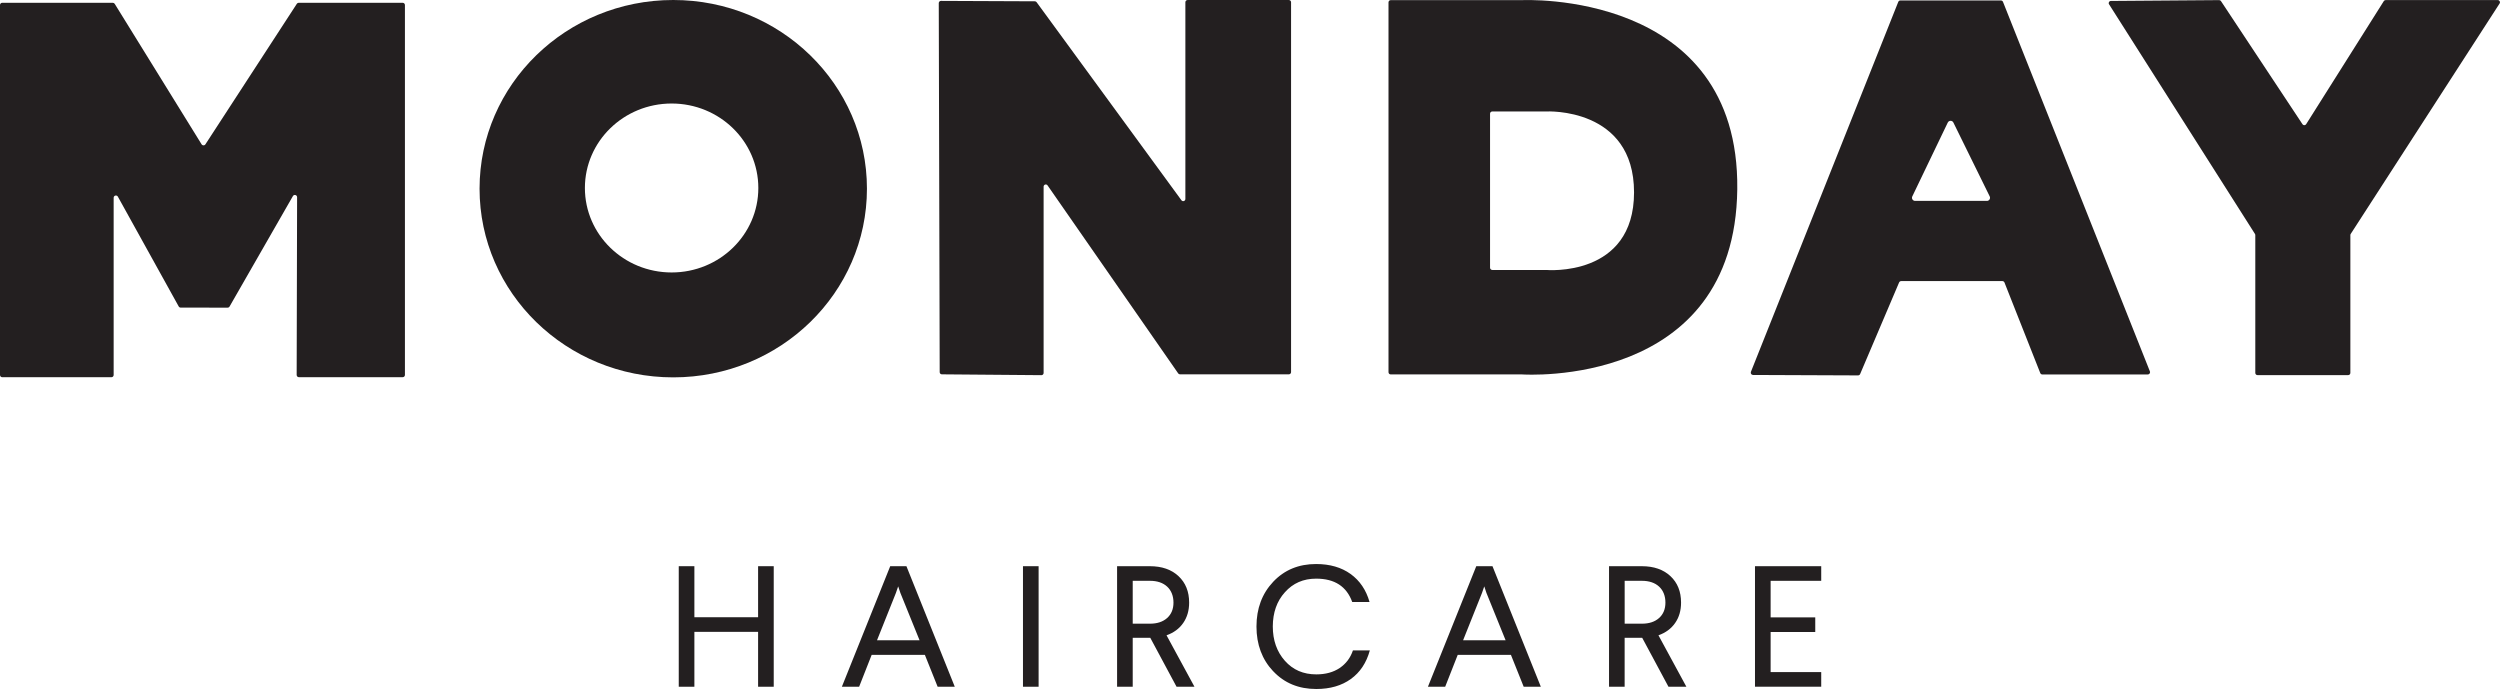 <?xml version="1.0" encoding="UTF-8"?><svg id="Layer_2" xmlns="http://www.w3.org/2000/svg" viewBox="0 0 863.61 238.01"><defs><style>.cls-1{fill:#231f20;}</style></defs><g id="Layer_1-2"><g><g><path class="cls-1" d="m79.3,105.89l21.88-38.15c.39-.69,1.46-.41,1.45.39l-.15,61.4c0,.43.35.77.78.77h35.84c.43,0,.78-.35.78-.77V1.74c0-.43-.35-.78-.78-.78h-35.91c-.26,0-.51.13-.65.35l-31.59,48.56c-.31.48-1.01.47-1.31-.02L39.63,1.33c-.14-.23-.39-.37-.66-.37H.78c-.43,0-.78.35-.78.78v127.8c0,.43.35.77.78.77h37.71c.43,0,.77-.35.77-.77v-61.22c0-.81,1.07-1.08,1.46-.38l21.01,37.92c.14.25.4.4.68.4l16.22.02c.27,0,.53-.15.67-.39"/><path class="cls-1" d="m232.57,0c-36.96,0-66.91,29.18-66.91,65.18s29.95,65.18,66.91,65.18,66.91-29.18,66.91-65.18S269.53,0,232.57,0m-.56,94.12c-16.55,0-29.96-13.07-29.96-29.18s13.41-29.18,29.96-29.18,29.95,13.06,29.95,29.18-13.41,29.18-29.95,29.18"/><path class="cls-1" d="m324.29,1.06l.32,127.5c0,.42.33.75.75.75l34.39.29c.42,0,.76-.34.76-.76v-64.36c0-.73.94-1.04,1.36-.44l45.14,64.96c.15.19.37.31.61.31h37.61c.42,0,.76-.34.76-.75V.77c0-.42-.33-.76-.76-.76h-34.99c-.42,0-.76.33-.76.76v67.96c0,.73-.93,1.04-1.36.45L358.09.76c-.14-.19-.36-.31-.6-.31l-32.44-.14c-.42,0-.76.34-.76.76"/><path class="cls-1" d="m525.75.05h-45.34c-.42,0-.76.34-.76.76v127.77c0,.42.34.76.76.76h45.33c.92.07,73.59,4.77,74.39-63.95C600.93-3.75,525.75.05,525.75.05m8.42,93.21h-18.64c-.44,0-.8-.34-.8-.77v-53.23c0-.42.36-.76.8-.76h18.69s30.25-1.55,30.25,27.95-30.31,26.81-30.31,26.81"/><path class="cls-1" d="m691.19.16h-34.72c-.32,0-.61.2-.73.5l-50.9,127.79c-.2.52.18,1.07.73,1.08l36.27.15c.31,0,.59-.17.72-.45l13.48-31.68c.13-.27.41-.45.71-.45h34.95c.31,0,.59.18.72.46l12.38,31.33c.13.28.41.47.72.47h36.41c.56,0,.94-.56.73-1.08L691.93.66c-.12-.3-.41-.5-.73-.5m-4.84,69.24h-24.79c-.8,0-1.33-.83-.98-1.55l12.25-25.5c.39-.82,1.56-.82,1.95-.01l12.54,25.5c.36.72-.17,1.57-.98,1.57"/><path class="cls-1" d="m728.55,1.47l50.42,79.35c.07.12.11.26.11.39v47.61c0,.42.33.76.75.76h31.34c.42,0,.75-.34.75-.76v-47.61c0-.14.04-.27.12-.4L863.49,1.18c.31-.5-.05-1.15-.64-1.15h-38.74c-.26,0-.49.13-.63.34l-26.84,42.54c-.3.45-.94.46-1.25.02L767.21.36c-.14-.2-.37-.32-.62-.32l-37.41.29c-.58,0-.94.64-.63,1.14"/></g><g><path class="cls-1" d="m234.47,237.23v-41.64h5.4v17.63h22.01v-17.63h5.4v41.64h-5.4v-18.96h-22.01v18.96h-5.4Z"/><path class="cls-1" d="m290.82,237.23l16.7-41.64h5.6l16.7,41.64h-5.92l-4.41-11.01h-18.38l-4.33,11.01h-5.95Zm12.14-16.06h14.69l-6.62-16.35-.76-2.26-.78,2.26-6.53,16.35Z"/><path class="cls-1" d="m353.38,237.23v-41.64h5.4v41.64h-5.4Z"/><path class="cls-1" d="m385.89,237.23v-41.64h11.31c4.15,0,7.45,1.14,9.9,3.43s3.68,5.33,3.68,9.15c0,2.73-.69,5.08-2.05,7.04-1.37,1.97-3.29,3.38-5.76,4.25l9.65,17.77h-6.19l-9.07-16.9h-6.07v16.9h-5.4Zm5.4-21.78h5.95c2.5,0,4.48-.65,5.94-1.96,1.46-1.31,2.19-3.08,2.19-5.33s-.73-4.18-2.19-5.52c-1.46-1.34-3.44-2-5.94-2h-5.95v14.81Z"/><path class="cls-1" d="m439.82,231.89c-3.85-4.08-5.78-9.24-5.78-15.46s1.93-11.38,5.78-15.46c3.85-4.08,8.79-6.13,14.81-6.13,4.76,0,8.74,1.15,11.92,3.44,3.18,2.29,5.37,5.52,6.55,9.68h-5.98c-1.94-5.38-6.08-8.07-12.43-8.07h-.06c-4.39,0-7.99,1.57-10.77,4.7-2.77,3.06-4.16,7-4.18,11.82,0,4.76,1.39,8.71,4.17,11.85,2.78,3.14,6.39,4.7,10.85,4.7,3.21,0,5.91-.74,8.09-2.21,2.18-1.47,3.7-3.49,4.57-6.07h5.84c-1.18,4.28-3.36,7.57-6.55,9.87-3.18,2.3-7.17,3.46-11.95,3.46-6.06,0-11.02-2.04-14.87-6.13Z"/><path class="cls-1" d="m493.27,237.23l16.7-41.64h5.6l16.7,41.64h-5.92l-4.41-11.01h-18.38l-4.33,11.01h-5.95Zm12.14-16.06h14.69l-6.62-16.35-.75-2.26-.78,2.26-6.53,16.35Z"/><path class="cls-1" d="m555.83,237.23v-41.64h11.31c4.15,0,7.45,1.14,9.9,3.43s3.67,5.33,3.67,9.15c0,2.73-.68,5.08-2.05,7.04-1.37,1.97-3.29,3.38-5.76,4.25l9.65,17.77h-6.19l-9.07-16.9h-6.07v16.9h-5.4Zm5.4-21.78h5.95c2.5,0,4.48-.65,5.94-1.96s2.19-3.08,2.19-5.33-.73-4.18-2.19-5.52-3.44-2-5.94-2h-5.95v14.81Z"/><path class="cls-1" d="m606.25,237.23v-41.64h22.88v5.05h-17.48v12.63h15.42v5.05h-15.42v13.85h17.48v5.05h-22.88Z"/></g></g></g></svg>